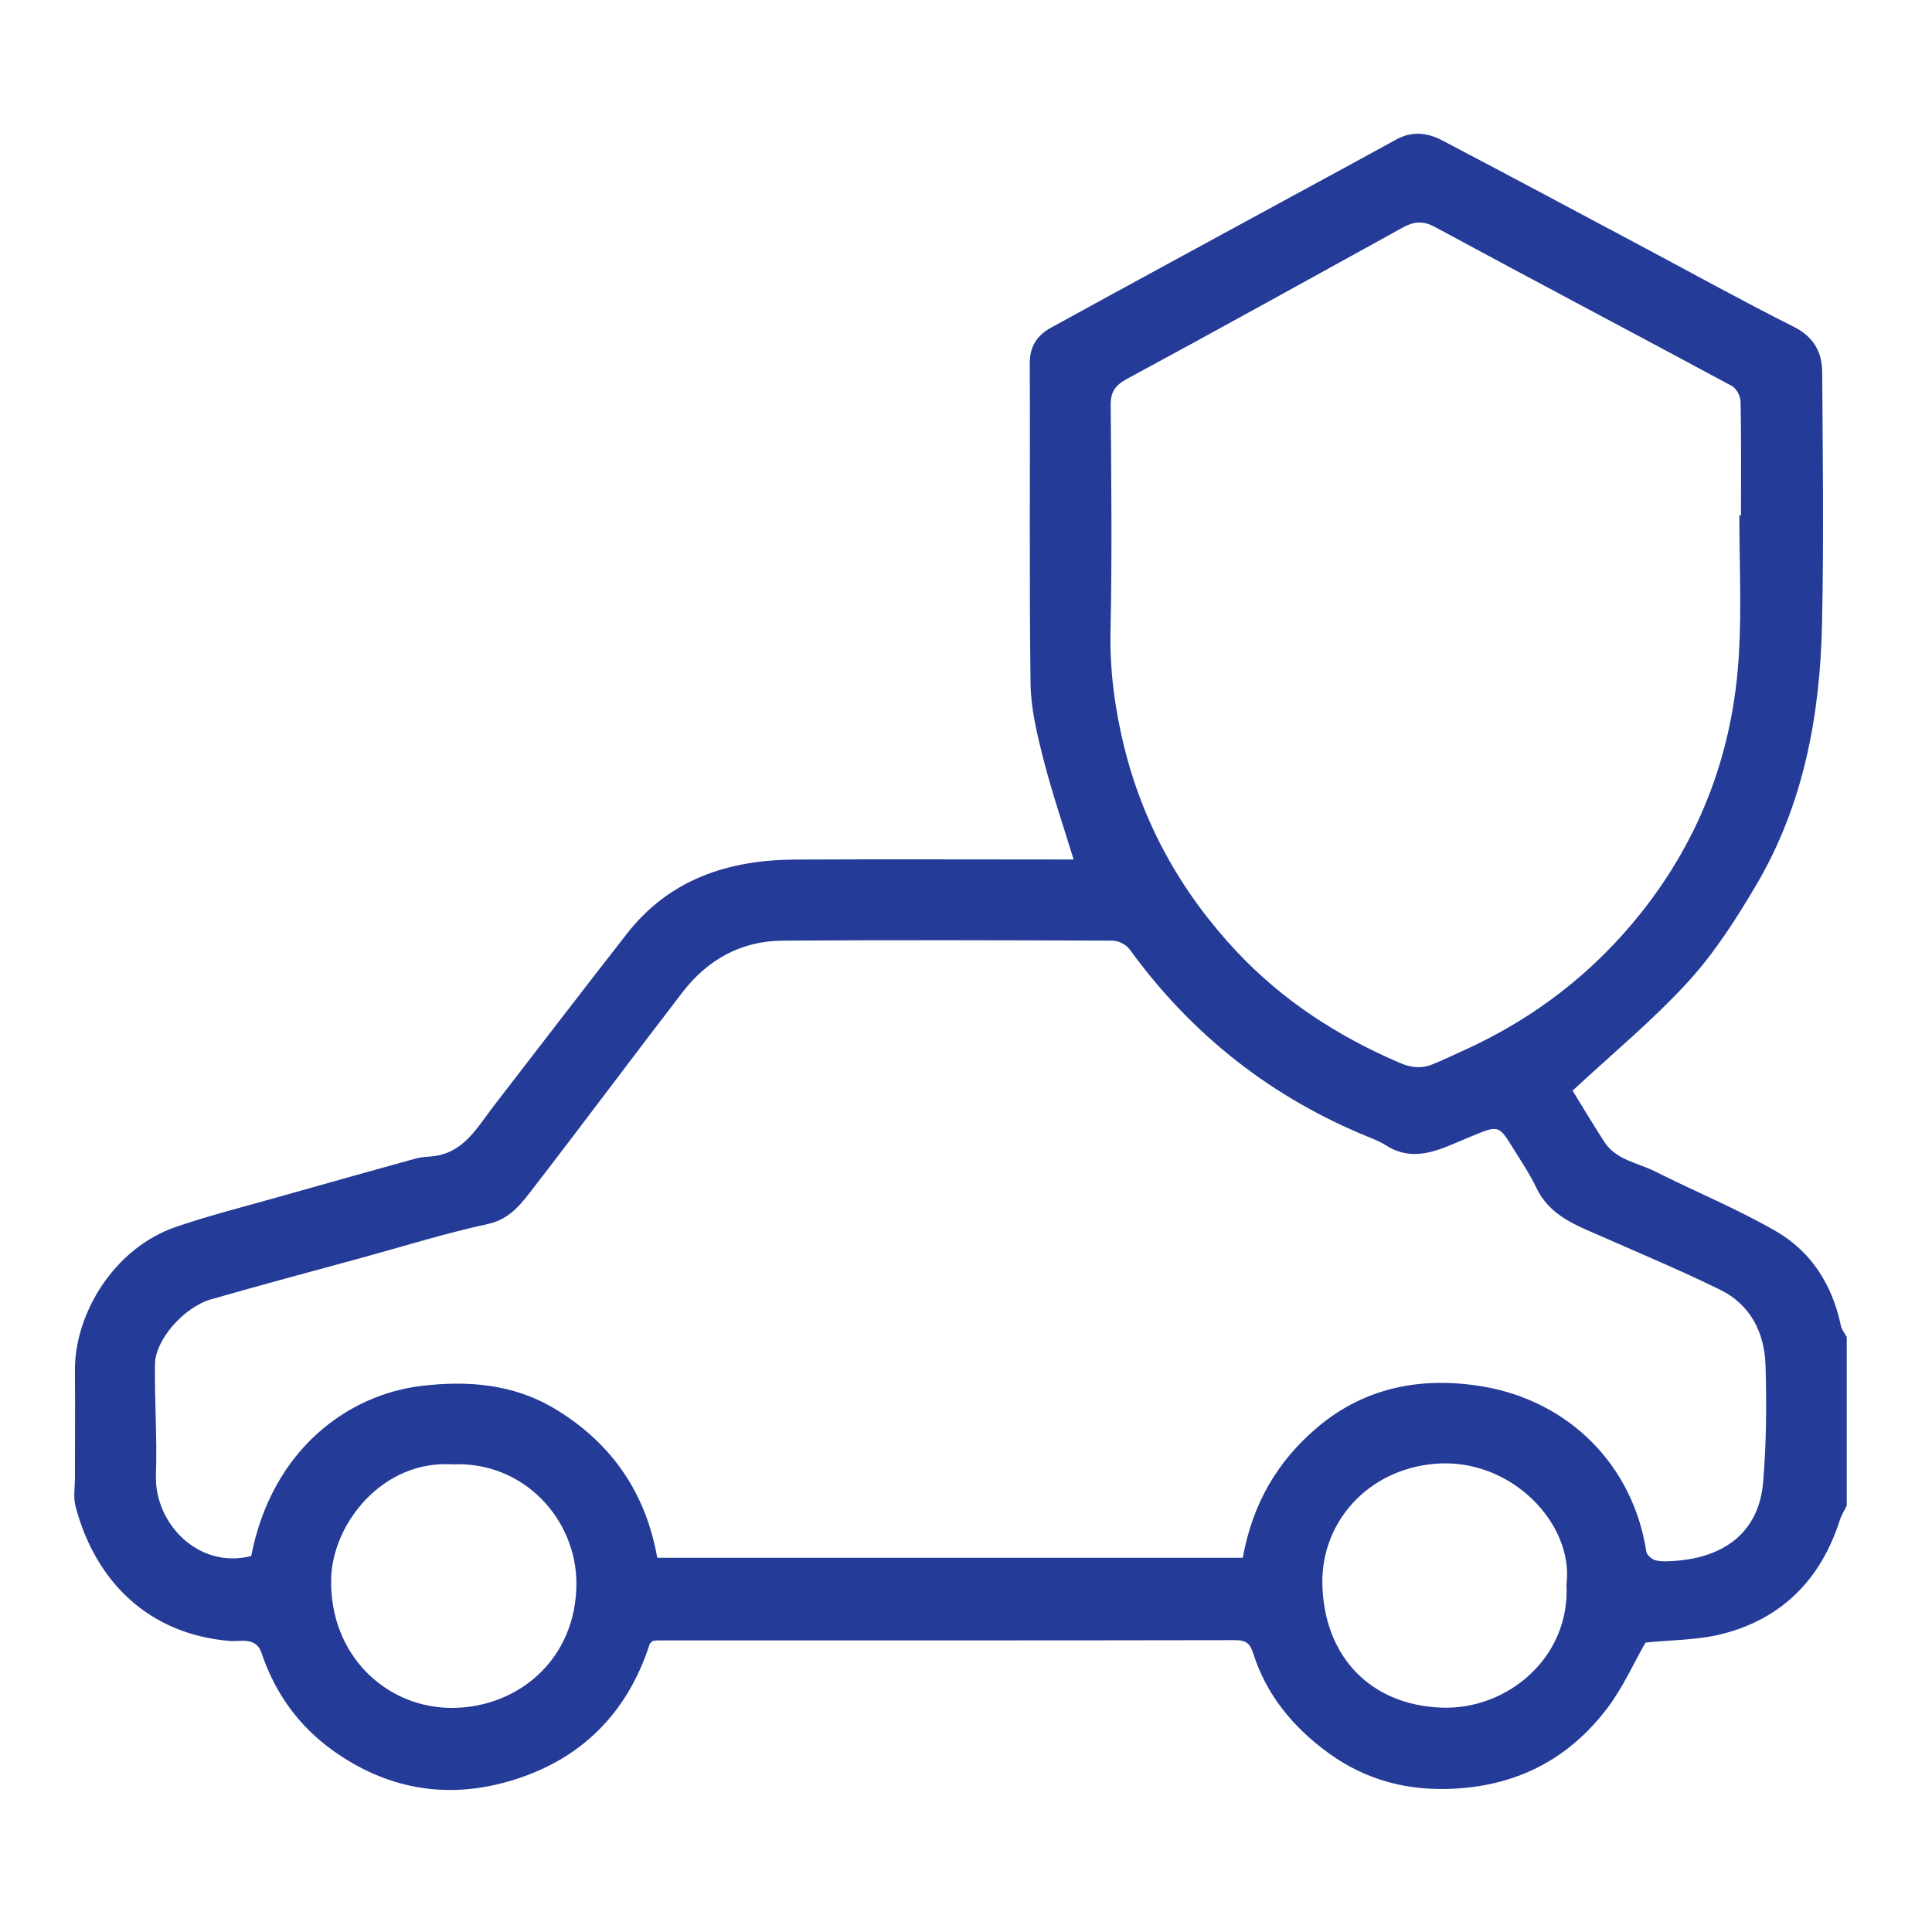 <?xml version="1.0" encoding="UTF-8"?>
<svg xmlns="http://www.w3.org/2000/svg" width="130" height="130" viewBox="0 0 130 130" fill="none">
  <mask id="mask0_8_1447" style="mask-type:alpha" maskUnits="userSpaceOnUse" x="0" y="0" width="130" height="130">
    <rect width="130" height="130" fill="#D9D9D9"></rect>
  </mask>
  <g mask="url(#mask0_8_1447)">
    <path d="M124.26 101.316C124.106 101.638 123.906 101.945 123.8 102.281C122.536 106.231 119.95 108.899 115.911 109.938C114.234 110.369 112.438 110.345 110.721 110.527C109.92 111.925 109.216 113.516 108.2 114.874C105.651 118.273 102.223 120.113 97.906 120.353C94.76 120.527 91.926 119.802 89.388 117.955C87.025 116.238 85.225 114.07 84.329 111.262C84.116 110.595 83.851 110.359 83.133 110.362C70.181 110.386 57.229 110.379 44.273 110.379C44.157 110.379 44.043 110.4 43.926 110.41C43.861 110.472 43.796 110.533 43.727 110.595C42.209 115.325 39.039 118.458 34.289 119.846C30.047 121.088 26.032 120.387 22.408 117.794C20.083 116.129 18.499 113.912 17.593 111.211C17.225 110.113 16.119 110.475 15.46 110.417C9.988 109.959 6.423 106.412 5.087 101.378C4.922 100.762 5.042 100.071 5.042 99.418C5.042 97.024 5.063 94.626 5.042 92.232C5.008 88.385 7.69 83.979 11.816 82.564C14.179 81.753 16.61 81.148 19.018 80.463C21.996 79.619 24.981 78.781 27.965 77.957C28.292 77.868 28.642 77.844 28.982 77.816C31.17 77.649 32.077 75.901 33.21 74.434C36.202 70.562 39.176 66.677 42.188 62.822C45.053 59.153 49.013 57.863 53.495 57.839C59.355 57.809 65.215 57.833 71.074 57.833C71.486 57.833 71.895 57.833 72.242 57.833C71.531 55.51 70.779 53.321 70.209 51.085C69.783 49.419 69.367 47.695 69.343 45.992C69.25 38.806 69.323 31.617 69.291 24.431C69.288 23.286 69.814 22.544 70.727 22.044C76.106 19.093 81.495 16.168 86.884 13.237C89.247 11.951 91.614 10.672 93.973 9.376C95.01 8.808 96.051 8.928 97.027 9.438C101.595 11.835 106.142 14.27 110.697 16.695C114.028 18.47 117.333 20.3 120.705 21.993C122.048 22.667 122.601 23.7 122.612 25.044C122.649 30.687 122.722 36.33 122.601 41.97C122.471 48.133 121.365 54.118 118.191 59.519C116.838 61.817 115.368 64.115 113.575 66.075C111.205 68.664 108.471 70.918 105.816 73.387C106.424 74.369 107.166 75.627 107.963 76.849C108.753 78.059 110.192 78.234 111.363 78.822C114.066 80.183 116.883 81.336 119.496 82.844C121.887 84.226 123.302 86.476 123.869 89.209C123.924 89.476 124.13 89.708 124.264 89.958V101.32L124.26 101.316ZM16.902 104.705C18.304 97.503 23.445 93.829 28.388 93.251C31.452 92.892 34.532 93.108 37.346 94.801C41.216 97.133 43.466 100.519 44.225 104.818H83.624C84.277 101.231 85.891 98.375 88.649 96.039C91.954 93.245 95.859 92.632 99.785 93.296C105.569 94.278 109.883 98.58 110.776 104.398C110.81 104.634 111.164 104.938 111.418 104.996C111.861 105.095 112.345 105.054 112.809 105.02C115.99 104.767 118.349 103.136 118.638 99.736C118.857 97.13 118.875 94.5 118.799 91.883C118.734 89.684 117.8 87.793 115.739 86.781C113.159 85.515 110.501 84.4 107.87 83.241C106.118 82.468 104.288 81.842 103.374 79.916C102.941 79.007 102.368 78.158 101.835 77.296C100.846 75.696 100.839 75.703 99.022 76.455C98.507 76.671 97.988 76.886 97.473 77.102C96.065 77.683 94.664 77.977 93.259 77.067C92.95 76.866 92.599 76.715 92.252 76.575C85.61 73.9 80.207 69.663 76.01 63.879C75.783 63.568 75.268 63.298 74.883 63.294C67.471 63.264 60.059 63.243 52.647 63.294C49.868 63.315 47.608 64.577 45.929 66.759C42.556 71.144 39.255 75.583 35.872 79.961C35.079 80.987 34.33 82.033 32.822 82.362C29.975 82.981 27.182 83.853 24.369 84.626C20.979 85.553 17.586 86.456 14.21 87.427C12.372 87.954 10.448 90.149 10.428 91.788C10.393 94.278 10.582 96.771 10.493 99.254C10.38 102.482 13.33 105.605 16.899 104.702L16.902 104.705ZM117.044 34.678C117.078 34.678 117.113 34.678 117.147 34.678C117.147 32.13 117.171 29.579 117.12 27.031C117.113 26.668 116.848 26.142 116.546 25.977C109.886 22.39 103.192 18.867 96.539 15.265C95.715 14.821 95.096 14.92 94.389 15.31C88.23 18.703 82.082 22.123 75.893 25.461C75.058 25.909 74.729 26.333 74.736 27.267C74.777 32.325 74.832 37.387 74.725 42.445C74.667 45.086 75.007 47.644 75.625 50.182C76.92 55.48 79.51 60.093 83.243 64.061C86.321 67.33 90.003 69.714 94.124 71.493C94.938 71.845 95.615 71.924 96.374 71.623C97.102 71.332 97.81 70.986 98.524 70.665C103.219 68.534 107.19 65.48 110.405 61.448C114.468 56.348 116.625 50.51 117.006 44.056C117.192 40.941 117.037 37.808 117.037 34.682L117.044 34.678ZM30.493 98.535C25.764 98.211 22.384 102.503 22.284 106.193C22.147 111.399 26.038 114.952 30.452 114.921C34.9 114.891 38.771 111.621 38.785 106.573C38.795 102.195 35.199 98.323 30.49 98.535H30.493ZM105.404 106.607C105.922 102.551 101.677 98.057 96.549 98.495C92.022 98.881 88.904 102.431 88.979 106.559C89.072 111.447 92.204 114.744 97.034 114.904C101.413 115.051 105.668 111.549 105.404 106.607Z" fill="#243B97"></path>
  </g>
</svg>
